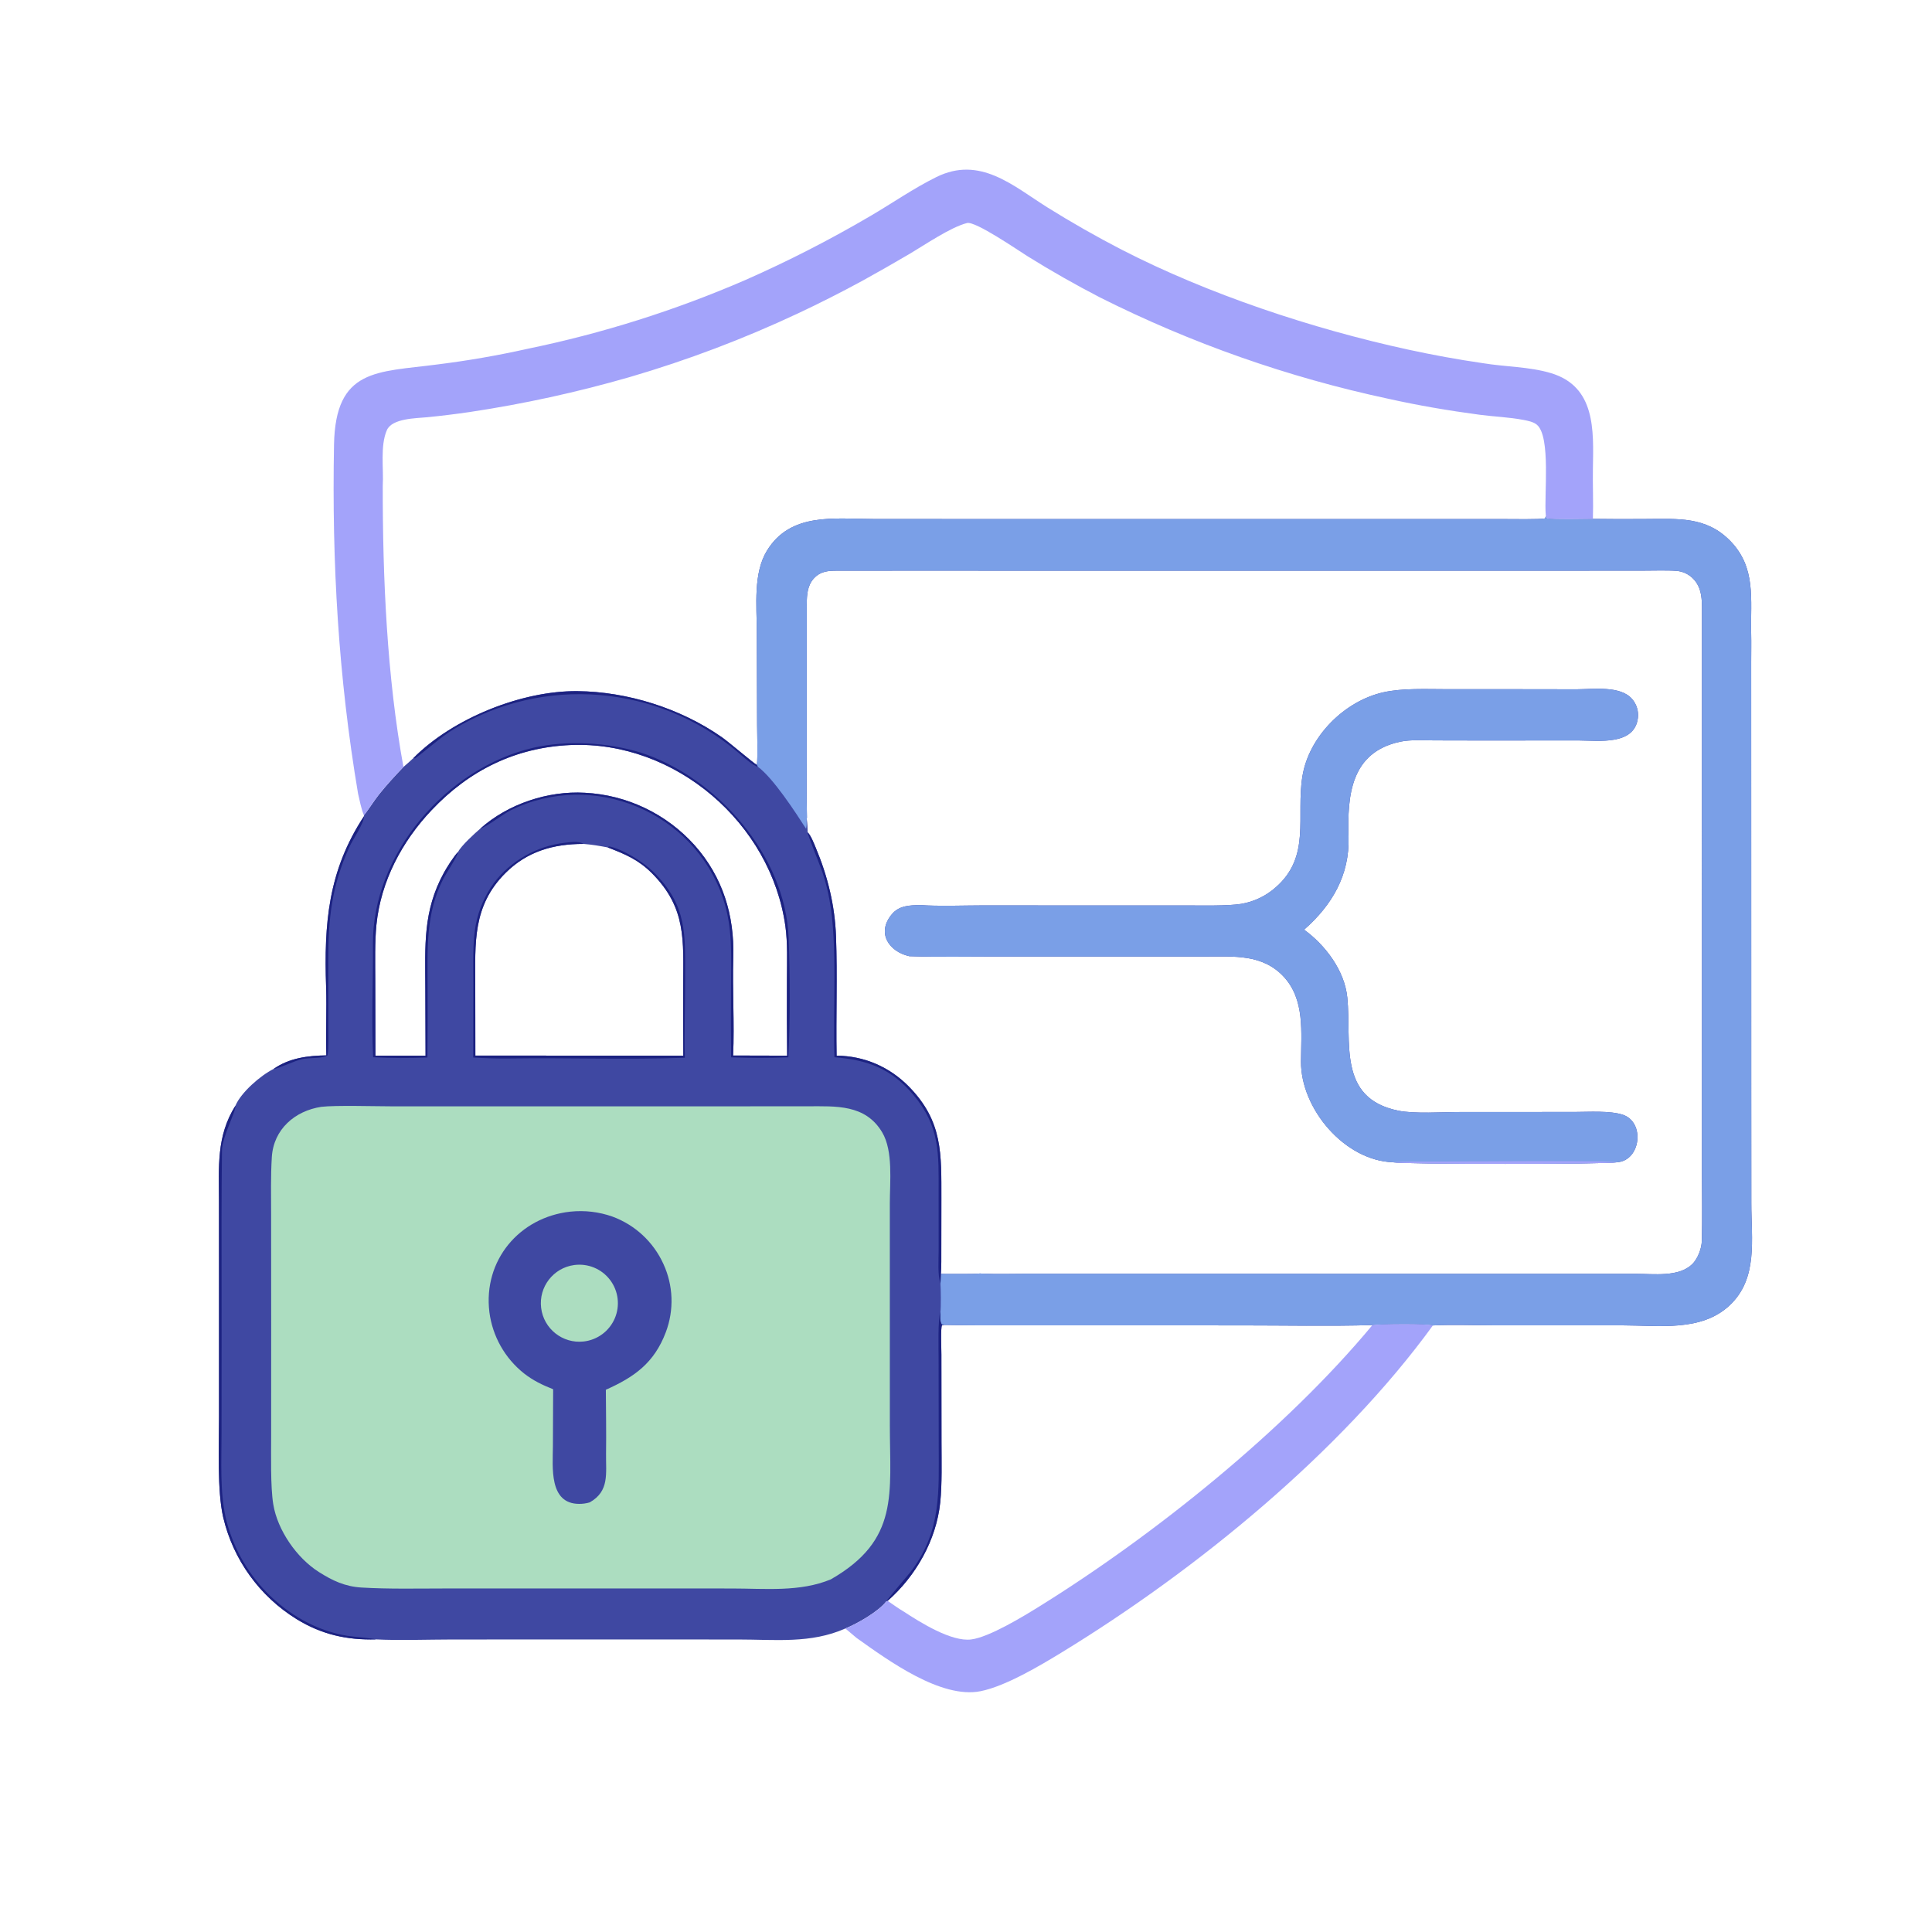 <svg width="1024" height="1024" viewBox="0 0 1024 1024" fill="none" xmlns="http://www.w3.org/2000/svg">
<path d="M819.355 273.594L819.9 274.747C824.28 275.441 839.365 275.054 844.27 275.018C853.735 275.149 863.195 275.167 872.66 275.073C889.275 275.029 904.33 273.636 917.08 286.707C930.94 300.914 927.735 317.765 928.16 335.803C928.275 340.734 928.165 345.84 928.17 350.827L928.185 434.276L928.205 579.96L928.24 637.62C928.205 656.905 931.935 677.645 916.72 691.88C901.75 705.895 879.415 702.49 860.35 702.47H793.055C783.695 702.47 768.44 701.965 759.46 702.52C757.025 701.505 731.03 701.765 727.4 702.33C704.88 702.965 680.245 702.48 657.575 702.48L528.69 702.455C519.26 702.515 509.835 702.45 500.405 702.26L499.249 702.435C498.509 703.825 498.951 715.385 498.957 717.99L499.01 764.32C499.016 774.32 499.362 786.56 498.341 796.355C496.267 816.265 485.439 835.325 470.479 848.485L469.807 848.72C465.7 854.1 454.476 860.545 448.053 863.135C429.694 871.265 410.901 868.965 391.169 868.97L321.499 868.955L239.858 868.97C228.28 868.97 210.479 869.56 199.293 868.91C183.882 869.305 170.524 866.36 157.234 858.185C137.592 846.08 123.58 826.65 118.297 804.19C115.07 790.105 116.079 766.75 116.084 751.615L116.091 681.995L116.069 636.92C116.062 618.61 114.557 602.295 124.793 586.025C127.671 579.09 138.08 570 144.958 566.595C153.232 560.77 163.17 559.505 172.964 559.375C172.573 547.37 173.242 535.06 172.844 523.125C171.729 489.698 173.782 461.738 192.973 432.533L192.874 432.088C195.092 429.482 198.373 424.165 200.966 420.947C205.352 415.505 209.041 411.566 213.83 406.505C215.671 405.001 217.389 403.38 219.141 401.772C239.989 380.737 276.526 366.06 305.973 366.322C332.461 366.557 360.622 375.424 382.42 390.611C386.584 393.512 399.049 404.267 401.151 405.439C401.701 400.799 401.307 389.551 401.281 384.253L401.124 334.69C401.079 320.952 399.173 303.861 406.506 291.861C419.02 271.383 442.354 275.065 462.973 275.078L519.435 275.113L749.845 275.105L797.54 275.121C801.52 275.123 816.02 275.374 818.89 274.77L819.355 273.594ZM691.195 492.754C702.25 500.76 712.66 514.205 714.105 528.775C716.44 552.315 708.755 582.025 741 588.655C749.785 590.46 764.255 589.4 773.905 589.395L834.53 589.365C842 589.365 853.385 588.565 860.21 590.87C871.99 594.85 869.68 615.13 857.11 616.02C851.905 617.15 743.845 617.16 738.31 616.03C712.5 615.1 689.44 587.555 689.56 562.735C689.635 547.175 691.695 529.85 680.395 517.68C669.215 505.64 654.175 506.98 638.97 506.975L609.44 506.98L528.12 506.99C513.12 506.99 496.833 507.3 481.914 506.81C471.032 504.32 464.424 494.363 472.746 484.517C476.653 479.894 482.165 479.827 487.795 479.706C497.218 480.423 511.455 479.88 521.345 479.88L585.07 479.926L629.19 479.908C636.825 479.91 650.73 480.244 657.97 479.061C664.655 477.91 670.895 474.934 675.99 470.461C695.05 453.988 686.81 432.808 690.31 411.414C693.765 390.334 712.595 371.532 733.25 366.933C743.385 364.65 756.08 365.285 766.59 365.283L805.665 365.293L835.705 365.337C844.6 365.295 858.88 363.319 865.04 370.484C867.45 373.265 868.57 376.936 868.12 380.589C866.29 395.146 847.355 392.512 836.965 392.456L781.7 392.473L760.385 392.428C754.55 392.408 747.615 391.947 742.135 393.118C715.975 398.706 714.06 421.442 714.755 443.626C715.39 463.778 706.005 479.782 691.195 492.754ZM427.706 433.258L427.605 434.061C427.954 436.812 428.017 438.424 428.069 441.156C429.768 442.709 431.477 447.202 432.418 449.445C438.719 464.465 442.512 479.994 443.108 496.323C443.873 517.295 443.057 538.56 443.418 559.53C458.108 559.64 471.544 565.515 481.78 575.965C499.817 594.38 498.915 611.68 498.954 635.295L498.91 668.815C498.887 671.02 498.878 672.975 498.685 675.19C503.205 675.15 515.765 675.4 519.45 674.97C520.095 675.015 520.735 675.05 521.38 675.075C528.36 675.385 537.59 675.12 544.69 675.12H590.41L728.73 675.15L832.715 675.145L866.87 675.15C876.56 675.145 889.73 677.005 896.89 670.065C899.815 667.23 901.895 661.77 902 657.75C902.305 645.705 902.09 633.59 902.07 621.535L902.085 549.92L902.08 326.908C902.045 319.565 902.785 311.693 896.905 306.219C894.6 304.09 891.645 302.805 888.515 302.573C883.85 302.198 875.785 302.442 870.985 302.445L837.005 302.466L730 302.47L541.75 302.475C509.12 302.467 476.441 302.414 443.808 302.483C438.989 302.474 434.953 302.729 431.455 306.466C427.943 310.219 427.617 315.255 427.601 320.171C427.514 347.191 427.637 374.221 427.585 401.242C427.564 411.878 427.441 422.629 427.706 433.258ZM198.975 559.505L225.553 559.515L225.437 523.675C225.383 501.39 224.046 482.987 235.303 462.523C236.897 459.625 240.534 453.83 242.822 451.504C244.37 448.311 251.715 441.617 254.57 439.177C269.28 426.089 290.374 419.052 310 420.184C332.323 421.335 353.262 431.351 368.168 448.007C383.069 464.782 389.305 485.149 388.655 507.385C388.152 524.56 389.315 542.315 388.576 559.45L417.202 559.525C417.075 545.97 417.044 532.41 417.111 518.85C417.115 509.76 417.512 499.886 416.292 491.034C408.758 436.365 357.984 392.545 302.494 394.876C273.377 396.1 248.769 408.219 228.742 429.411C212.983 446.026 201.797 467.235 199.512 490.167C198.588 499.436 198.877 510.03 198.889 519.4L198.975 559.505ZM251.954 559.49L362.168 559.52C362.056 547 362.037 534.48 362.111 521.96C362.143 498.631 363.946 481.257 345.521 462.81C338.395 455.676 331.428 452.733 322.111 449.155C317.157 448.242 314.299 447.721 309.215 447.287C293.304 447.3 279.383 451.265 267.928 462.691C250.347 480.228 251.885 499.817 251.9 522.49L251.949 558.745L251.954 559.49Z" fill="#3F48A2"/>
<path d="M819.355 273.594L819.9 274.747C824.28 275.441 839.365 275.054 844.27 275.018C853.735 275.149 863.195 275.167 872.66 275.073C889.275 275.029 904.33 273.636 917.08 286.707C930.94 300.914 927.735 317.765 928.16 335.803C928.275 340.734 928.165 345.84 928.17 350.827L928.185 434.276L928.205 579.96L928.24 637.62C928.205 656.905 931.935 677.645 916.72 691.88C901.75 705.895 879.415 702.49 860.35 702.47H793.055C783.695 702.47 768.44 701.965 759.46 702.52C757.025 701.505 731.03 701.765 727.4 702.33C704.88 702.965 680.245 702.48 657.575 702.48L528.69 702.455C519.26 702.515 509.835 702.45 500.405 702.26L499.241 702.04C498.02 700.465 498.403 697.415 498.452 695.265C498.795 693.05 498.667 682.735 498.458 680.335L498.685 675.19C503.205 675.15 515.765 675.4 519.45 674.97C520.095 675.015 520.735 675.05 521.38 675.075C528.36 675.385 537.59 675.12 544.69 675.12H590.41L728.73 675.15L832.715 675.145L866.87 675.15C876.56 675.145 889.73 677.005 896.89 670.065C899.815 667.23 901.895 661.77 902 657.75C902.305 645.705 902.09 633.59 902.07 621.535L902.085 549.92L902.08 326.908C902.045 319.565 902.785 311.693 896.905 306.219C894.6 304.09 891.645 302.805 888.515 302.573C883.85 302.198 875.785 302.442 870.985 302.445L837.005 302.466L730 302.47L541.75 302.475C509.12 302.467 476.441 302.414 443.808 302.483C438.989 302.474 434.953 302.729 431.455 306.466C427.943 310.219 427.617 315.255 427.601 320.171C427.514 347.191 427.637 374.221 427.585 401.242C427.564 411.878 427.441 422.629 427.706 433.258L427.605 434.061C427.416 436.04 427.79 437.054 427.248 439.274C421.653 430.601 409.882 412.411 401.596 406.332L401.15 405.439C401.701 400.799 401.307 389.551 401.281 384.253L401.124 334.69C401.079 320.952 399.173 303.861 406.506 291.861C419.019 271.383 442.354 275.065 462.972 275.078L519.435 275.113L749.845 275.105L797.54 275.121C801.52 275.123 816.02 275.374 818.89 274.77L819.355 273.594Z" fill="#7A9FE7"/>
<path d="M124.793 586.025C125.033 589.395 117.728 602.49 117.649 609.755C117.52 621.695 117.42 633.765 117.418 645.725L117.454 710.225L117.415 760.02C117.4 774.365 116.53 790.64 119.636 804.43C123.146 819.33 130.641 832.995 141.321 843.965C152.722 855.685 167.778 864.385 184.036 867C186.998 867.475 197.353 868.335 199.293 868.91C183.882 869.305 170.524 866.36 157.234 858.185C137.592 846.08 123.58 826.65 118.297 804.19C115.07 790.105 116.079 766.75 116.084 751.615L116.091 681.995L116.069 636.92C116.062 618.61 114.557 602.295 124.793 586.025Z" fill="#1C2281"/>
<path d="M428.069 441.156C429.768 442.709 431.476 447.202 432.417 449.445C438.719 464.465 442.511 479.994 443.107 496.323C443.872 517.295 443.056 538.56 443.417 559.53C458.107 559.64 471.544 565.515 481.78 575.965C499.817 594.38 498.915 611.68 498.954 635.295L498.91 668.815C498.887 671.02 498.878 672.975 498.685 675.19L498.458 680.335C496.896 675.735 497.496 667.775 497.503 662.63L497.482 632.23C497.496 611.525 498.364 597.16 483.956 580.135C472.306 566.365 459.813 561.76 442.272 560.355C441.32 535.58 444.043 500.325 439.632 476.91C438.745 471.976 437.507 467.111 435.928 462.353C434.888 459.259 427.846 442.056 428.069 441.156Z" fill="#1C2281"/>
<path d="M219.141 401.772C239.989 380.737 276.526 366.06 305.973 366.322C332.461 366.557 360.622 375.424 382.42 390.611C386.584 393.512 399.049 404.267 401.151 405.439L401.597 406.333C399.325 406.136 393.132 400.444 390.977 398.621C348.641 362.817 287.819 357.727 240.385 386.546C233.275 390.865 226.644 397.155 219.933 402.01L219.141 401.772Z" fill="#1C2281"/>
<path d="M469.808 848.72C470 847.88 481.633 834.575 483.576 831.9C498.94 810.72 497.565 790.73 497.537 765.73L497.471 719.745C497.459 714.795 497.024 699.275 498.453 695.265C498.404 697.415 498.02 700.465 499.242 702.04L500.405 702.26L499.249 702.435C498.509 703.825 498.952 715.385 498.958 717.99L499.01 764.32C499.016 774.32 499.362 786.56 498.342 796.355C496.267 816.265 485.439 835.325 470.479 848.485L469.808 848.72Z" fill="#1C2281"/>
<path d="M172.964 559.375C172.573 547.37 173.242 535.06 172.844 523.125C171.729 489.698 173.782 461.738 192.974 432.533C192.851 436.621 187.095 444.701 185.184 448.911C175.696 469.811 173.982 487.044 173.986 509.59L174.022 542.965C174.026 546.665 174.318 556.495 173.58 559.4C170.9 561.16 164.214 560.455 160.102 561.35C156.125 562.215 147.454 566.485 144.958 566.595C153.232 560.77 163.17 559.505 172.964 559.375Z" fill="#1C2281"/>
<path d="M170.311 586.64C177.8 585.755 199.109 586.375 207.738 586.38L284.474 586.39L398.255 586.37L428.068 586.355C442.955 586.355 458.719 585.18 467.612 600.23C473.434 610.08 471.639 626.195 471.625 637.725L471.629 682.2L471.636 755.32C471.638 791.73 476.788 816.205 440.362 837.09C423.946 843.92 405.479 841.94 387.846 841.935L317.412 841.905L235.251 841.93C220.965 841.935 205.781 842.295 191.546 841.42C182.811 840.885 176.284 837.795 169.035 833.21C157.29 825.78 147.095 811.09 144.836 797.305C143.31 787.99 143.725 771.03 143.715 760.895L143.728 700.505L143.697 643.715C143.694 633.565 143.44 623.4 144.074 613.27C144.998 598.525 156.289 588.78 170.311 586.64Z" fill="#ACDDC0"/>
<path d="M302.312 642.195C309.858 641.4 317.486 642.3 324.639 644.83C336.613 649.25 346.324 658.275 351.61 669.895C356.874 681.29 357.341 694.325 352.905 706.075C346.739 722.42 336.214 729.86 321.113 736.6C321.173 747.86 321.374 759.21 321.22 770.465C321.074 781.075 323.11 790.325 312.571 796.29C310.766 796.825 308.892 797.095 307.01 797.085C290.81 797.085 293.01 777.54 293.051 766.5L293.177 736.33C287.386 734.03 282.653 731.775 277.689 727.9C267.581 719.865 261.011 708.205 259.38 695.395C256.052 668.065 275.219 645.15 302.312 642.195Z" fill="#3F48A2"/>
<path d="M304.343 670.495C311.634 669.51 318.892 672.52 323.34 678.385C327.788 684.245 328.739 692.045 325.828 698.8C322.918 705.56 316.596 710.23 309.281 711.02C298.176 712.23 288.164 704.285 286.812 693.195C285.461 682.105 293.272 671.99 304.343 670.495Z" fill="#ACDDC0"/>
<path d="M197.769 560.365C196.813 541.015 197.814 519.855 197.658 500.465C197.275 452.67 236.711 406.978 282.58 396.354C300.471 392.209 321.819 393.444 339.357 398.814C379.937 411.841 416.335 453.445 418 497.045C418.742 516.475 418.832 540.72 417.862 560.41C406.852 560.845 398.588 560.81 387.489 560.415C387.383 548.07 387.37 535.72 387.449 523.37C387.473 507.045 388.527 491.941 383.234 476.216C367.726 430.149 314.223 407.966 270.672 429.479C266.537 431.521 257.972 438.267 254.569 439.176C269.279 426.088 290.374 419.052 309.999 420.184C332.322 421.335 353.262 431.351 368.168 448.007C383.069 464.782 389.305 485.148 388.655 507.385C388.152 524.56 389.315 542.315 388.575 559.45L417.202 559.525C417.075 545.97 417.044 532.41 417.111 518.85C417.115 509.76 417.512 499.886 416.291 491.034C408.757 436.365 357.984 392.545 302.494 394.876C273.377 396.1 248.768 408.219 228.741 429.411C212.982 446.026 201.797 467.235 199.512 490.167C198.588 499.436 198.877 510.03 198.889 519.4L198.975 559.505L225.552 559.515L225.437 523.675C225.383 501.39 224.045 482.987 235.302 462.523C236.897 459.624 240.533 453.83 242.822 451.504C242.262 454.321 236.711 462.482 235.02 465.731C225.519 483.977 226.617 503.315 226.64 523.255C226.711 535.665 226.68 548.08 226.549 560.49C216.959 560.895 207.355 560.855 197.769 560.365Z" fill="#1C2281"/>
<path d="M250.815 560.495L250.868 521.585C250.86 511.89 250.391 499.155 252.207 489.996C253.735 482.092 256.98 474.619 261.712 468.106C270.454 456.28 284.833 448.305 299.258 446.704C302.125 446.386 306.906 445.571 309.214 447.287C293.303 447.3 279.383 451.265 267.928 462.692C250.346 480.229 251.884 499.818 251.899 522.49L251.949 558.745L251.954 559.49L362.167 559.52C362.056 547 362.037 534.48 362.11 521.96C362.143 498.631 363.946 481.258 345.521 462.81C338.395 455.676 331.427 452.733 322.11 449.155C322.45 448.736 322.203 448.968 322.985 448.639C329.971 449.982 340.908 456.839 346.023 461.841C364.618 480.024 363.094 495.568 363.137 519.03C363.161 532.15 362.615 547.965 363.002 560.615C332.214 561.725 301.02 560.57 270.192 561.005C263.728 561.095 257.267 560.9 250.815 560.495Z" fill="#1C2281"/>
<path d="M189.777 420.648C179.354 358.771 175.865 298.361 177.035 235.706C177.793 195.166 199.858 197.35 231.387 193.219C247.574 191.222 263.654 188.44 279.572 184.885C319.282 176.711 358.044 164.463 395.24 148.333C417.887 138.336 439.94 127.042 461.288 114.509C472.912 107.711 484.239 99.799 496.282 93.85C519.355 82.449 536.735 98.33 555.03 109.852C567.865 117.867 581.025 125.36 594.465 132.312C640.545 156.013 695.69 174.272 746.17 185.258C759.48 188.155 772.53 190.532 786.03 192.499C797.75 194.426 810.45 194.343 821.815 197.695C845.77 204.759 844.63 227.974 844.275 248.249C844.12 257.147 844.555 266.148 844.27 275.018C839.365 275.054 824.28 275.441 819.9 274.747L819.355 273.594L819.295 273.025C818.32 262.525 822.1 231.47 814.575 225.115C812.745 223.567 809.69 222.989 807.37 222.546C799.825 221.106 791.885 220.842 784.255 219.831C768.055 217.685 751.7 214.899 735.755 211.338C682.755 200.015 631.42 181.967 582.99 157.632C569.95 150.885 557.175 143.623 544.705 135.865C539.615 132.686 516.975 117.08 512.54 118.211C503.685 120.471 489.919 129.972 481.454 134.936C473.457 139.637 465.397 144.23 457.275 148.712C446.017 154.85 434.577 160.647 422.969 166.096C394.162 179.623 364.353 190.906 333.808 199.842C305.912 207.903 277.512 214.105 248.796 218.408C241.365 219.49 233.91 220.402 226.437 221.143C220.574 221.73 207.801 221.67 205.043 228.007C201.415 236.342 203.41 248.474 202.868 257.553C202.801 306.067 205.085 358.705 213.83 406.505C209.041 411.566 205.351 415.505 200.966 420.947C198.373 424.165 195.092 429.482 192.874 432.088C191.536 429.01 190.565 424.061 189.777 420.648Z" fill="#A3A3FA"/>
<path d="M487.795 479.706C497.218 480.423 511.455 479.88 521.345 479.881L585.07 479.926L629.19 479.908C636.825 479.91 650.73 480.245 657.97 479.062C664.655 477.911 670.895 474.934 675.99 470.461C695.05 453.988 686.81 432.808 690.31 411.414C693.765 390.334 712.595 371.532 733.25 366.933C743.385 364.65 756.08 365.286 766.59 365.283L805.665 365.293L835.705 365.338C844.6 365.295 858.88 363.319 865.04 370.485C867.45 373.265 868.57 376.936 868.12 380.589C866.29 395.146 847.355 392.512 836.965 392.456L781.7 392.473L760.385 392.429C754.55 392.409 747.615 391.948 742.135 393.119C715.975 398.706 714.06 421.442 714.755 443.626C715.39 463.778 706.005 479.782 691.195 492.755C702.25 500.76 712.66 514.205 714.105 528.775C716.44 552.315 708.755 582.025 741 588.655C749.785 590.46 764.255 589.4 773.905 589.395L834.53 589.365C842 589.365 853.385 588.565 860.21 590.87C871.99 594.85 869.68 615.13 857.11 616.02C851.905 617.15 743.845 617.16 738.31 616.03C712.5 615.1 689.44 587.555 689.56 562.735C689.635 547.175 691.695 529.85 680.395 517.68C669.215 505.64 654.175 506.98 638.97 506.975L609.44 506.98L528.12 506.99C513.12 506.99 496.832 507.3 481.913 506.81C471.031 504.32 464.424 494.364 472.746 484.517C476.653 479.894 482.165 479.827 487.795 479.706Z" fill="#7A9FE7"/>
<path d="M738.31 616.03C744.085 615.48 752.675 615.69 758.62 615.665L793.095 615.485C807.315 615.385 821.535 615.375 835.755 615.455C840.625 615.49 852.805 615.435 857.11 616.02C851.905 617.15 743.845 617.16 738.31 616.03Z" fill="#A3A3FA"/>
<path d="M727.4 702.33C731.03 701.765 757.025 701.505 759.46 702.52C710.7 769.69 633.715 832.46 562.775 875.785C551.145 882.89 532.935 893.735 519.73 896.37C498.831 900.54 470.961 880.21 454.003 868.14L448.053 863.135C454.475 860.545 465.7 854.1 469.807 848.72L470.479 848.485C472.635 849.95 476.723 852.905 478.844 854.065C487.748 859.915 504.31 870.32 514.815 868.935C524.415 867.665 542.25 856.805 550.72 851.545C612.125 813.415 681.545 757.59 727.4 702.33Z" fill="#A3A3FA"/>
</svg>
